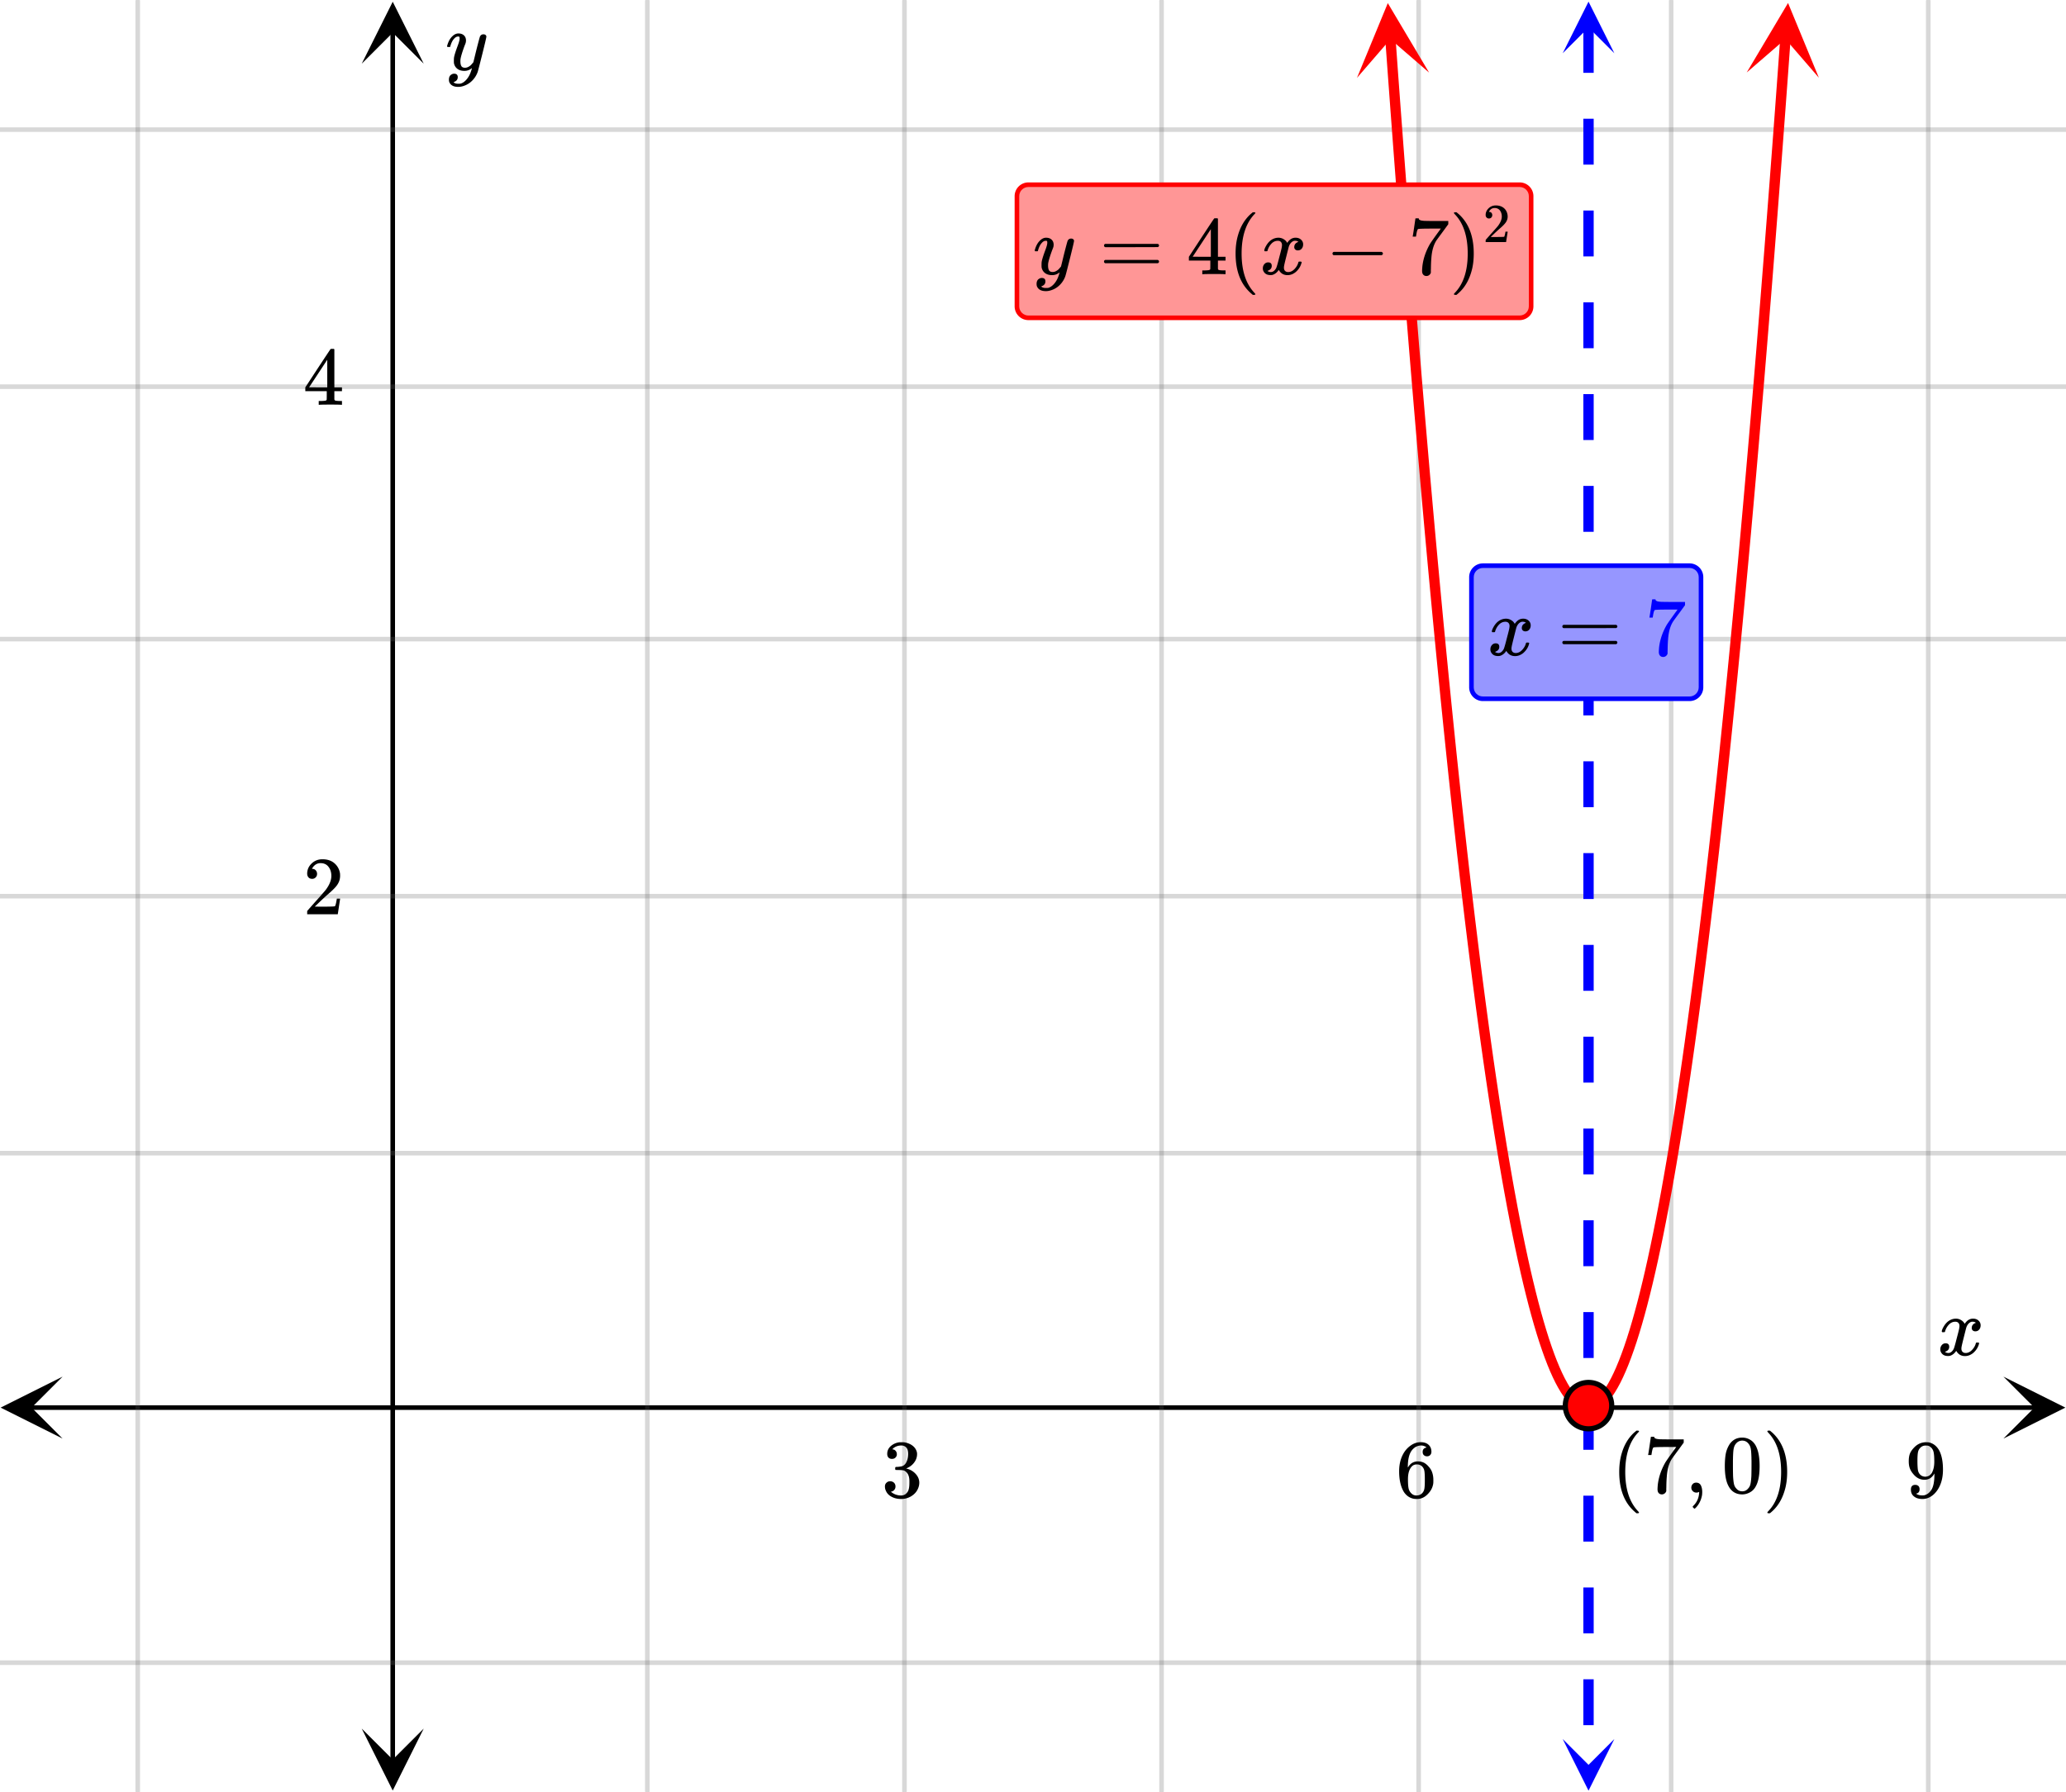 <svg xmlns="http://www.w3.org/2000/svg" width="450" height="390.484" viewBox="0 0 450 390"><defs><clipPath id="a"><path d="M.137 299.68H14V314H.137zm0 0"/></clipPath><clipPath id="b"><path d="M436.363 299.68H450V314h-13.637zm0 0"/></clipPath><clipPath id="c"><path d="M78.79 376H93v13.863H78.79zm0 0"/></clipPath><clipPath id="d"><path d="M78.79 0H93v13.637H78.79zm0 0"/></clipPath><clipPath id="e"><path d="M295 0h17v17h-17zm0 0"/></clipPath><clipPath id="f"><path d="M310.137-.133l2.566 35.348-35.344 2.566-2.566-35.347zm0 0"/></clipPath><clipPath id="g"><path d="M380 0h17v17h-17zm0 0"/></clipPath><clipPath id="h"><path d="M380.46 15.547l2.567-35.344 35.344 2.567-2.566 35.343zm0 0"/></clipPath><clipPath id="i"><path d="M340 .113h11.625V12H340zm0 0"/></clipPath><clipPath id="j"><path d="M340 378.637h11.625V390H340zm0 0"/></clipPath></defs><path fill="#fff" d="M0 0h450v390H0z"/><path d="M6.75 305.93h436.5v1H6.75zm0 0"/><g clip-path="url(#a)"><path d="M13.637 299.68l-13.5 6.75 13.5 6.75-6.75-6.75zm0 0"/></g><g clip-path="url(#b)"><path d="M436.363 299.68l13.5 6.75-13.5 6.75 6.75-6.75zm0 0"/></g><path d="M141 0v390M197 0v390M253 0v390M309 0v390M364 0v390M420 0v390M30 0v390"/><path d="M141.5 0v390c0 .277-.223.5-.5.5a.498.498 0 0 1-.5-.5V0c0-.277.223-.5.5-.5s.5.223.5.5zm56 0v390c0 .277-.223.5-.5.5a.498.498 0 0 1-.5-.5V0c0-.277.223-.5.5-.5s.5.223.5.5zm56 0v390c0 .277-.223.5-.5.5a.498.498 0 0 1-.5-.5V0c0-.277.223-.5.5-.5s.5.223.5.5zm56 0v390c0 .277-.223.5-.5.5a.498.498 0 0 1-.5-.5V0c0-.277.223-.5.5-.5s.5.223.5.5zm55 0v390c0 .277-.223.5-.5.5a.498.498 0 0 1-.5-.5V0c0-.277.223-.5.5-.5s.5.223.5.5zm56 0v390c0 .277-.223.5-.5.5a.498.498 0 0 1-.5-.5V0c0-.277.223-.5.5-.5s.5.223.5.5zm-390 0v390c0 .277-.223.5-.5.5a.498.498 0 0 1-.5-.5V0c0-.277.223-.5.5-.5s.5.223.5.5zm0 0" fill="#666" fill-opacity=".251"/><path d="M85.04 383.25V6.75h1v376.5zm0 0"/><g clip-path="url(#c)"><path d="M78.79 376.363l6.75 13.5 6.75-13.5-6.75 6.75zm0 0"/></g><g clip-path="url(#d)"><path d="M78.79 13.637l6.75-13.5 6.75 13.5-6.75-6.75zm0 0"/></g><path d="M0 251h450M0 195h450M0 139h450M0 84h450M0 28h450M0 362h450"/><path d="M0 250.5h450c.277 0 .5.223.5.5s-.223.5-.5.5H0a.498.498 0 0 1-.5-.5c0-.277.223-.5.5-.5zm0-56h450c.277 0 .5.223.5.5s-.223.5-.5.5H0a.498.498 0 0 1-.5-.5c0-.277.223-.5.5-.5zm0-56h450c.277 0 .5.223.5.5s-.223.5-.5.5H0a.498.498 0 0 1-.5-.5c0-.277.223-.5.5-.5zm0-55h450c.277 0 .5.223.5.5s-.223.5-.5.5H0a.498.498 0 0 1-.5-.5c0-.277.223-.5.5-.5zm0-56h450c.277 0 .5.223.5.5s-.223.5-.5.5H0a.498.498 0 0 1-.5-.5c0-.277.223-.5.5-.5zm0 334h450c.277 0 .5.223.5.5s-.223.5-.5.5H0a.498.498 0 0 1-.5-.5c0-.277.223-.5.5-.5zm0 0" fill="#666" fill-opacity=".251"/><path d="M303.965 8.055l.574 7.953-1.121.082 1.121-.082.578 7.847-1.12.082 1.12-.082.578 7.739-1.12.082 1.12-.082.578 7.629-1.12.086 1.12-.086.579 7.523-1.122.086 1.122-.086.578 7.418-1.121.086 1.12-.09.575 7.309-1.121.09 1.12-.09.579 7.203-1.121.09 1.121-.094.578 7.098-1.12.09 1.12-.094.578 6.988-1.12.094 1.12-.094.578 6.879-1.12.094 1.12-.098.579 6.773-1.122.094 1.122-.097.574 6.668-1.121.093 1.12-.097.579 6.558-1.121.098 1.12-.102.579 6.45-1.121.101 1.121-.102.578 6.34-1.121.106 1.121-.106.578 6.235-1.12.105 1.12-.105.574 6.125-1.117.105 1.117-.105.579 6.02-1.118.105 1.118-.11.578 5.91-1.121.11 1.12-.11.579 5.805-1.121.11 1.12-.114.579 5.7-1.121.113 1.121-.117.574 5.59-1.117.117 1.117-.118.578 5.48-1.117.118 1.117-.121.578 5.375-1.117.121 1.117-.121.579 5.266-1.118.12 1.118-.124.578 5.16-1.121.125 1.12-.129.575 5.055-1.117.125 1.117-.13.578 4.946-1.117.129 1.117-.133.578 4.836-1.117.137 1.117-.137.578 4.727-1.117.136 1.117-.136.575 4.62-1.114.137 1.113-.14.579 4.515-1.114.141 1.114-.144.578 4.406-1.117.144 1.117-.148.578 4.3-1.117.15 1.117-.153.574 4.191-1.113.153 1.113-.157.578 4.086-1.113.156 1.113-.16.578 3.977-1.113.16 1.113-.164.578 3.867-1.113.168 1.11-.172.578 3.762-1.11.172 1.11-.176.578 3.652-1.113.176 1.113-.18.574 3.547-1.11.18 1.11-.184.578 3.438-1.11.187 1.11-.19.578 3.331-1.11.192 1.106-.2.579 3.227-1.106.195 1.106-.203.578 3.117-1.106.203 1.102-.21.578 3.011-1.106.211 1.106-.219.578 2.903-1.106.218 1.102-.23.578 2.797-1.101.226 1.101-.234.578 2.688-1.101.234 1.097-.246.579 2.582-1.098.242 1.094-.254.578 2.473-1.094.254 1.094-.266.574 2.363-1.09.27 1.09-.281.574 2.257-1.09.282 1.09-.293.574 2.148-1.086.293 1.082-.308.579 2.042-1.082.31 1.078-.325.578 1.937-1.078.32 1.074-.34.574 1.829-1.07.34 1.066-.36.578 1.72-1.066.359 1.059-.38.578 1.61-1.059.383 1.047-.406.578 1.507-1.05.403 1.042-.43.575 1.395-1.04.433 1.028-.46.578 1.288-1.027.461 1.011-.496.578 1.184-1.011.492.992-.531.578 1.074-.992.531.965-.574.578.965-.965.578.934-.629.578.863-.934.625.89-.683.579.75-.895.687.84-.75.578.645-.84.75.766-.825.578.536-.765.824.671-.902.579.43-.672.902.547-.98.578.32-.547.984.39-1.055.579.215-.391 1.055.203-1.106.578.106-.203 1.105-.004-1.125h.578v1.125l-.203-1.105.574-.106.207 1.106-.39-1.055.578-.215.39 1.055-.546-.985.574-.32.55.98-.671-.902.578-.43.672.903-.766-.824.574-.54.77.825-.84-.75.578-.645.836.75-.89-.683.578-.754.89.683-.933-.625.578-.859.933.625-.964-.574.578-.969.964.574-.992-.531.578-1.074.993.531-1.012-.492.578-1.184 1.012.492-1.028-.457.579-1.289 1.027.457-1.043-.43.578-1.398 1.04.43-1.048-.402.574-1.504 1.051.402-1.058-.379.578-1.613 1.058.379-1.066-.356.578-1.722 1.066.359-1.074-.34.578-1.828 1.075.34-1.079-.32.579-1.938 1.078.324-1.082-.308.574-2.043 1.086.308-1.09-.293.578-2.148 1.086.289-1.09-.277.578-2.258 1.09.277-1.094-.265.579-2.364 1.093.266-1.093-.258.578-2.473 1.093.258-1.097-.246.578-2.578 1.098.242-1.102-.234.578-2.688 1.102.235-1.102-.227.574-2.793 1.106.227-1.106-.22.578-2.901 1.102.218-1.102-.21.575-3.012 1.105.21-1.105-.202.578-3.118 1.105.203-1.105-.199.574-3.222 1.11.199-1.11-.196.578-3.332 1.11.196-1.11-.188.578-3.441 1.11.187-1.114-.18.578-3.55 1.11.183-1.11-.175.579-3.657 1.109.176-1.11-.172.579-3.761 1.11.172-1.114-.168.578-3.868 1.113.164-1.113-.16.578-3.976 1.113.16-1.113-.156.578-4.086 1.113.156-1.117-.152.578-4.192 1.118.153-1.118-.149.579-4.3 1.113.148-1.113-.145.578-4.41 1.113.148-1.113-.144.578-4.516 1.113.145-1.117-.14.578-4.622 1.117.14-1.117-.136.578-4.73 1.117.136-1.117-.133.578-4.84 1.117.133-1.117-.128.578-4.946 1.118.133-1.122-.129.579-5.055 1.117.13-1.117-.126.578-5.16 1.117.125-1.117-.12.578-5.27 1.117.125-1.117-.122.578-5.375 1.117.122-1.117-.118.574-5.484 1.121.117-1.12-.113.577-5.59 1.121.113-1.12-.113.577-5.695 1.122.113-1.122-.113.579-5.805 1.117.113-1.117-.109.578-5.914 1.117.11-1.117-.106.574-6.02 1.121.106-1.121-.106.578-6.129 1.121.11-1.121-.106.578-6.234 1.121.101-1.12-.101.577-6.34 1.121.102-1.12-.102.577-6.45 1.122.102-1.122-.101.575-6.555 1.12.098-1.12-.098.578-6.664 1.12.098-1.12-.098.578-6.77 1.121.094-1.121-.093.578-6.88 1.121.094-1.121-.093.578-6.989 1.121.094-1.12-.09.577-7.097 1.121.093-1.12-.09.573-7.203 1.122.09-1.122-.09.579-7.308 1.12.09-1.12-.09.578-7.414 1.12.086-1.12-.086.578-7.524 1.12.086-1.12-.086.578-7.633 1.121.086-1.121-.085.578-7.739 1.121.082-1.12-.082.573-7.847 1.125.082-1.125-.079.578-7.957a1.126 1.126 0 0 1 2.247.165l-.579 7.953v.004l-.578 7.847-.578 7.738v.004-.004l-.578 7.633v.004l-.578 7.524-.578 7.418-.574 7.312-.579 7.203-.578 7.094v.004l-.578 6.988-.578 6.88v.003l-.578 6.77v.003l-.578 6.664-.578 6.56-.575 6.448v.004h-.003l-.575 6.344-.578 6.234v.004l-.578 6.125v.004l-.578 6.02-.578 5.914-.578 5.804v.004l-.578 5.696v.004l-.579 5.59v.003-.004l-.578 5.485v.004l-.574 5.375h-.004l-.574 5.27-.578 5.16v.003l-.578 5.051v.004l-.578 4.945v.004l-.579 4.836v.004l-.578 4.73-.578 4.625v.004l-.578 4.512V214l-.578 4.41v.004-.004l-.578 4.3v.005l-.578 4.191v.008l-.578 4.082V231l-.579 3.98v.004l-.578 3.868v.007l-.578 3.762v.004l-.578 3.656v.004l-.578 3.547v.008l-.578 3.437v.008l-.578 3.332c0 .004 0 .004-.004.004l-.574 3.227c-.004.004-.004.004-.004.007l-.578 3.118v.007l-.579 3.008v.008l-.578 2.902v.008l-.578 2.797c0 .004-.004.004-.004.008l-.578 2.687v.008l-.578 2.582c0 .004 0 .008-.004.012l-.574 2.469c-.004.008-.004.008-.004.011l-.578 2.368c0 .004 0 .007-.004.011l-.578 2.258v.012l-.578 2.148c-.004.008-.004.012-.004.016l-.578 2.043c0 .008-.004.012-.004.016l-.578 1.933c-.004.008-.004.016-.004.02h-.004l-.574 1.828c-.004.004-.004.012-.008.02l-.578 1.718a.03.03 0 0 1-.008.02l-.578 1.613c0 .008-.004.016-.008.023l-.578 1.508c-.004.008-.004.016-.008.024l-.578 1.398-.012.031h-.004l-.574 1.29c-.008.011-.012.023-.016.034l-.578 1.184a.122.122 0 0 0-.02.04l-.577 1.073a.263.263 0 0 1-.028.043l-.578.97a.357.357 0 0 1-.031.05l-.578.86a.509.509 0 0 1-.04.058l-.577.75a.45.45 0 0 1-.055.066l-.578.645c-.024.027-.047.05-.07.074l-.579.54c-.03.026-.062.054-.093.077l-.579.43c-.039.027-.082.055-.125.078l-.574.324c-.05.028-.101.051-.156.07l-.578.22c-.063.019-.121.038-.188.05l-.578.106a.908.908 0 0 1-.207.02h-.574a.887.887 0 0 1-.207-.02l-.578-.106a1.022 1.022 0 0 1-.188-.05l-.578-.216c-.054-.02-.105-.046-.156-.074l-.574-.32a.86.86 0 0 1-.125-.082l-.578-.43c-.032-.023-.063-.05-.094-.078l-.578-.535-.07-.074-.579-.645c-.02-.023-.039-.043-.054-.066l-.578-.75c-.016-.02-.028-.04-.043-.059l-.575-.86c-.011-.019-.023-.034-.035-.05l-.574-.969a.263.263 0 0 1-.027-.043l-.579-1.074c-.007-.016-.011-.027-.019-.039l-.578-1.184a.139.139 0 0 0-.016-.035l-.578-1.289-.012-.027-.578-1.399a.072.072 0 0 1-.008-.027l-.578-1.504-.011-.023-.575-1.614c-.004-.007-.007-.015-.007-.02l-.579-1.722c-.003-.004-.003-.011-.007-.015v-.004l-.579-1.825c0-.007-.003-.011-.003-.019l-.579-1.934-.003-.015-.579-2.043-.003-.012-.579-2.152c0-.004 0-.008-.003-.012l-.575-2.258c-.004-.004-.004-.008-.004-.012l-.578-2.363c0-.004-.004-.008-.004-.012l-.578-2.472v-.012l-.578-2.578c0-.004 0-.008-.004-.008l-.574-2.687c-.004-.004-.004-.008-.004-.008v-.004l-.578-2.793v-.008l-.578-2.902V266l-.578-3.008c0-.004 0-.008-.004-.008l-.574-3.117c-.004-.004-.004-.004-.004-.008l-.578-3.222v-.008l-.579-3.332v-.004l-.578-3.441v-.004l-.578-3.547v-.008l-.578-3.652v-.008l-.578-3.762v-.004l-.578-3.867v-.008l-.578-3.976v-.004l-.578-4.082v-.004l-.579-4.196v-.003l-.578-4.297v-.004l-.578-4.406v-.004l-.578-4.516v-.004l-.578-4.621v-.004l-.578-4.73-.578-4.84-.578-4.946v-.003l-.579-5.051v-.004l-.578-5.16-.578-5.27-.574-5.375c-.004 0-.004 0-.004-.004l-.574-5.48v-.004l-.578-5.59-.578-5.7-.579-5.804v-.004l-.578-5.91-.578-6.02v-.003l-.578-6.125v-.004l-.578-6.235-.578-6.343-.578-6.45v-.004l-.575-6.554v-.004l-.578-6.664-.578-6.774-.578-6.879v-.003l-.578-6.985v-.004l-.578-7.093-.578-7.204-.578-7.308v-.004l-.575-7.414v-.004l-.578-7.523-.578-7.633-.578-7.742-.578-7.848-.578-7.953a1.125 1.125 0 0 1 2.246-.164zm0 0" fill="red"/><g clip-path="url(#e)"><g clip-path="url(#f)" clip-rule="evenodd"><path d="M311.277 15.578L302.281.438l-6.71 16.28 7.28-8.425zm0 0" fill="red"/></g></g><g clip-path="url(#g)"><g clip-path="url(#h)" clip-rule="evenodd"><path d="M380.46 15.547L389.458.41l6.711 16.277-7.281-8.425zm0 0" fill="red"/></g></g><path d="M347.125 5.625v10h-2.25v-10zm0 20v10h-2.25v-10zm0 20v10h-2.25v-10zm0 20v10h-2.25v-10zm0 20v10h-2.25v-10zm0 20v10h-2.25v-10zm0 20v10h-2.25v-10zm0 20v10h-2.25v-10zm0 20v10h-2.25v-10zm0 20v10h-2.25v-10zm0 20v10h-2.25v-10zm0 20v10h-2.25v-10zm0 20v10h-2.25v-10zm0 20v10h-2.25v-10zm0 20v10h-2.25v-10zm0 20v10h-2.25v-10zm0 20v10h-2.25v-10zm0 20v10h-2.25v-10zm0 20v10h-2.25v-10zm0 0" fill="#00f"/><g clip-path="url(#i)"><path d="M351.625 11.363L346 .113l-5.625 11.25L346 5.738zm0 0" fill="#00f"/></g><g clip-path="url(#j)"><path d="M351.625 378.637L346 389.887l-5.625-11.25 5.625 5.625zm0 0" fill="#00f"/></g><path d="M351.05 306a5.051 5.051 0 1 1-10.102-.001 5.051 5.051 0 0 1 10.103.001zm0 0" fill="red" stroke-width="1.125" stroke="#000"/><path d="M423.047 290c-.074-.074-.11-.14-.11-.203.051-.324.239-.738.563-1.25.563-.844 1.27-1.332 2.125-1.469.168-.02.293-.031.375-.031.418 0 .8.105 1.156.32.356.215.61.48.766.805.156-.2.254-.324.297-.375.437-.5.949-.75 1.531-.75.488 0 .887.14 1.195.422.309.281.461.625.461 1.031 0 .375-.105.688-.32.938-.215.25-.492.375-.836.375a.814.814 0 0 1-.563-.196.67.67 0 0 1-.218-.523c0-.551.3-.934.906-1.14 0-.013-.066-.052-.203-.126-.113-.074-.285-.11-.516-.11a.936.936 0 0 0-.344.048c-.457.187-.796.582-1.015 1.187-.031.094-.203.762-.516 2.008-.312 1.246-.48 1.945-.5 2.101a2.243 2.243 0 0 0-.062.532c0 .293.082.52.25.687.168.168.39.25.672.25.5 0 .957-.215 1.367-.64.41-.426.691-.895.836-1.407.031-.125.066-.195.101-.21.035-.016.133-.024.29-.024.23 0 .343.047.343.14 0 .012-.015.079-.047.204-.199.738-.613 1.386-1.25 1.937-.562.45-1.156.672-1.781.672-.844 0-1.48-.379-1.906-1.14-.356.542-.801.902-1.344 1.078a1.76 1.76 0 0 1-.469.046c-.687 0-1.176-.25-1.469-.75a1.322 1.322 0 0 1-.187-.718c0-.356.11-.66.328-.914a1.05 1.05 0 0 1 .828-.383c.52 0 .781.254.781.765 0 .438-.214.762-.64.97-.02.011-.05.023-.086.038a1.046 1.046 0 0 0-.094.047c-.027.016-.043.024-.055.024l-.046.015c0 .031.09.082.265.156.145.063.301.094.469.094.438 0 .813-.27 1.125-.812.125-.219.355-1 .688-2.344.074-.27.152-.574.242-.914.09-.34.152-.598.195-.774.043-.175.066-.285.078-.328.063-.324.094-.558.094-.703 0-.281-.078-.508-.235-.68-.156-.171-.375-.257-.656-.257-.543 0-1.011.207-1.406.625a3.462 3.462 0 0 0-.828 1.437c-.02.106-.047.168-.078.188-.031.02-.13.031-.297.031zm0 0M194.281 317.605c.313 0 .578-.093.766-.296a.944.944 0 0 0 .297-.72c0-.265-.078-.5-.235-.702-.172-.203-.359-.328-.609-.344-.047-.016-.094-.031-.125-.031l.063-.078c.03-.047.078-.094.14-.157.063-.047.11-.093.156-.109.453-.328.985-.484 1.594-.484.313 0 .594.078.844.25.422.265.625.78.625 1.562 0 .734-.14 1.36-.406 1.875-.282.531-.688.828-1.22.89-.358.063-.702.094-1.03.094-.032 0-.063.016-.094.063-.047.031-.063.125-.063.266 0 .156.016.25.047.28l.047.048.75.015c.563.016.922.047 1.11.125.765.391 1.14 1.141 1.14 2.282v.359c0 .828-.094 1.422-.297 1.828-.344.625-.844.953-1.5.953a3.368 3.368 0 0 1-2.234-.812l.125-.032a1.115 1.115 0 0 0 .875-1.125c0-.328-.11-.593-.328-.812a1.184 1.184 0 0 0-.828-.313c-.313 0-.578.094-.797.313-.235.203-.344.484-.344.812 0 .344.063.641.188.891.218.563.625 1.016 1.234 1.344.625.344 1.328.5 2.11.5.812 0 1.53-.203 2.187-.594.656-.406 1.125-.906 1.422-1.531.218-.453.343-.922.343-1.422 0-.703-.265-1.328-.765-1.89a3.803 3.803 0 0 0-1.844-1.141 1.201 1.201 0 0 1-.188-.063c-.062-.015-.062-.031 0-.047a3.69 3.69 0 0 0 1.641-1.203c.438-.562.672-1.187.672-1.906 0-.203-.031-.36-.063-.484-.203-.72-.703-1.297-1.5-1.688a4.456 4.456 0 0 0-1.203-.375c-.109-.016-.375-.016-.797-.016h-.265a3.503 3.503 0 0 0-1.875.813c-.531.469-.797 1.031-.797 1.719 0 .328.078.593.266.797.187.203.453.296.765.296zm0 0M310.719 315.121c-.563.11-.844.422-.844.969 0 .297.078.531.25.687a.98.98 0 0 0 .703.266c.281 0 .516-.094.688-.281.171-.172.265-.422.265-.719 0-.64-.219-1.156-.64-1.531-.422-.375-.985-.547-1.688-.547-.75 0-1.453.219-2.11.672-.812.547-1.452 1.297-1.906 2.281-.453.969-.687 2.094-.687 3.39 0 1.907.36 3.422 1.063 4.547.53.782 1.25 1.266 2.125 1.438.187.031.39.047.625.047.28 0 .515-.016.718-.063.625-.14 1.203-.468 1.719-1.015.61-.625.969-1.282 1.125-2 .063-.235.078-.5.078-.766v-.328c0-.703-.125-1.344-.375-1.922a3.952 3.952 0 0 0-.703-1.016 3.592 3.592 0 0 0-.86-.734c-.421-.234-.906-.344-1.452-.344-.844 0-1.516.36-2 1.078l-.141.235-.031-.063c0-1.656.28-2.859.859-3.64.563-.719 1.266-1.078 2.094-1.078.484.03.86.187 1.125.437zm-.797 4.328c.187.25.297.547.344.906.046.344.078.86.078 1.547v.578c0 .657-.031 1.157-.078 1.5-.047.36-.157.657-.344.907-.328.453-.797.687-1.406.687-.391 0-.735-.125-1.016-.375a2.158 2.158 0 0 1-.625-.922c-.14-.406-.203-1.156-.203-2.218 0-1.313.281-2.25.875-2.844.281-.281.64-.406 1.078-.406.531 0 .969.203 1.297.64zm0 0M418.11 324.215c0-.297-.079-.531-.25-.703a1 1 0 0 0-.688-.25c-.625 0-.953.343-.953 1.015 0 .672.234 1.188.703 1.532.453.359 1.062.53 1.828.53.64 0 1.266-.187 1.86-.562.593-.375 1.093-.906 1.515-1.578.719-1.156 1.078-2.578 1.078-4.265 0-1.672-.25-3.016-.765-4.063-.547-1.031-1.313-1.64-2.282-1.86-.11-.03-.281-.03-.531-.03-.031 0-.078 0-.125-.016h-.219l-.047.015c-.875.079-1.609.438-2.234 1.063-.453.453-.781.906-.969 1.344-.187.453-.281 1.015-.281 1.718 0 .625.078 1.141.234 1.547.141.407.391.828.75 1.25.672.828 1.485 1.25 2.438 1.25.89 0 1.578-.406 2.078-1.218l.094-.157v.125c0 1.657-.235 2.828-.703 3.5-.407.594-.891.97-1.47 1.11-.077.031-.233.047-.468.047-.406 0-.75-.063-1.015-.188a1.074 1.074 0 0 1-.204-.094c-.078-.062-.125-.093-.125-.109l.079-.016a.758.758 0 0 0 .484-.297c.125-.171.187-.375.187-.64zm1.827-9.485c.297.079.563.25.797.532.235.265.375.578.438.922.094.421.14 1.093.14 2.03 0 .876-.14 1.641-.437 2.25-.297.626-.766.954-1.406 1.016h-.078c-.454 0-.829-.14-1.125-.421-.297-.282-.47-.657-.532-1.11-.062-.469-.093-1.125-.093-1.937 0-.89.046-1.516.125-1.89.078-.36.234-.673.5-.938a1.534 1.534 0 0 1 1.156-.485c.219 0 .39.016.515.031zm0 0M105.313 7.234c.175 0 .324.047.445.141.12.094.18.219.18.375s-.293 1.418-.883 3.781c-.59 2.364-.926 3.66-1.008 3.89a4.988 4.988 0 0 1-.938 1.626c-.425.5-.921.89-1.484 1.172-.645.312-1.25.468-1.813.468-.917 0-1.535-.285-1.859-.859-.113-.168-.172-.406-.172-.719 0-.406.11-.722.328-.953.262-.23.528-.343.797-.343.531 0 .797.25.797.75 0 .449-.207.769-.625.968a.84.84 0 0 1-.101.055c-.036.016-.067.027-.086.039a.093.093 0 0 1-.047.016l-.063.03c.043.063.168.142.375.235.2.063.39.094.578.094h.141c.207 0 .363-.012.469-.031.457-.137.89-.442 1.297-.922.406-.48.718-1.05.937-1.719.137-.394.203-.629.203-.703 0-.012-.011-.008-.039.008a.534.534 0 0 0-.101.086c-.45.324-.942.484-1.485.484-.613 0-1.12-.144-1.515-.437-.395-.293-.653-.704-.766-1.235a5.999 5.999 0 0 1-.016-.57c0-.285.012-.508.032-.664.082-.512.359-1.39.828-2.64.261-.708.39-1.204.39-1.485 0-.168-.011-.285-.039-.352-.027-.066-.097-.101-.21-.101h-.094c-.27 0-.532.129-.782.39-.386.387-.683.957-.89 1.72a.197.197 0 0 1-.016.062.288.288 0 0 1-.023.054l-.024.032C98.02 9.992 98 10 97.97 10h-.485c-.074-.074-.109-.129-.109-.164s.02-.121.063-.258c.25-.844.624-1.496 1.124-1.953.407-.387.833-.578 1.282-.578.5 0 .902.137 1.203.414.3.277.453.66.453 1.148-.02.23-.035.356-.047.375 0 .075-.094.332-.281.782-.488 1.332-.781 2.308-.875 2.921a4.09 4.09 0 0 0-.016.422c0 .457.07.809.211 1.047.14.239.403.36.79.36.28 0 .542-.075.788-.22.246-.144.43-.284.555-.421.125-.137.285-.324.484-.563 0-.011.028-.132.086-.367.059-.234.145-.586.258-1.054.113-.47.223-.918.328-1.344.457-1.793.715-2.735.766-2.828.156-.324.41-.485.766-.485zm0 0M67.984 191.23c.329 0 .579-.109.782-.328.203-.203.296-.453.296-.75a1.13 1.13 0 0 0-.28-.765.907.907 0 0 0-.735-.328c-.047 0-.078 0-.078-.016s.015-.047.047-.11c.046-.078.078-.14.109-.187.438-.625 1-.937 1.688-.937.75 0 1.328.265 1.734.796.422.532.625 1.204.625 1.985 0 .922-.39 1.922-1.203 3.015-.375.47-1.219 1.422-2.516 2.875-1 1.125-1.5 1.704-1.516 1.72-.03.03-.03.171-.03.405v.344h6.671v-.047l.5-3.297v-.062h-.719v.062c-.109.672-.203 1.094-.25 1.22-.062.234-.125.359-.171.374-.126.063-1.126.094-3.016.094l-1.36-.016 1.063-1.015a46.51 46.51 0 0 1 1.797-1.657c1.016-.875 1.703-1.562 2.031-2.062.422-.61.625-1.266.625-1.969 0-.172 0-.375-.031-.594a3.58 3.58 0 0 0-1.25-2.187c-.672-.563-1.531-.828-2.563-.828-.921 0-1.703.297-2.359.922-.64.61-.969 1.36-.969 2.218 0 .313.094.579.281.797.188.22.454.328.797.328zm0 0M74.313 87.95h.171v-.829h-.53c-.579-.016-.923-.062-1.016-.14a.417.417 0 0 1-.11-.22V84.98h1.656v-.828h-1.656v-8.28l-.11-.11h-.327c-.235 0-.36.015-.375.031-.032.016-.954 1.406-2.797 4.203L66.5 84.152v.828h4.672v.891c0 .625-.016.953-.016.984-.062.094-.125.157-.219.172-.124.047-.437.078-.953.094h-.562v.828h.156c.172-.031.984-.047 2.422-.047 1.375 0 2.156.016 2.313.047zm-3.032-3.798h-1.984l-1.969-.015 3.953-6zm0 0M357 329.293c0-.047-.078-.14-.203-.281-1.86-1.969-2.797-4.813-2.797-8.563 0-3.75.938-6.61 2.797-8.578.125-.125.203-.219.203-.266 0-.03-.016-.062-.063-.109-.03-.031-.125-.047-.265-.047h-.235c-.03.031-.109.094-.218.188-.11.093-.203.172-.281.234-1.266 1.156-2.172 2.672-2.72 4.563-.359 1.218-.53 2.546-.53 4.015 0 3.75 1.078 6.594 3.25 8.563l.5.437h.234c.219 0 .328-.047.328-.156zm0 0M358.984 316.7v.062h.72v-.063c.015-.015.03-.14.062-.344.046-.312.109-.593.171-.843.094-.235.157-.375.204-.39.109-.079 1.203-.11 3.296-.11h1.672l-.828 1.14c-.765 1.063-1.265 1.782-1.515 2.172-.938 1.625-1.485 3.266-1.672 4.875-.047.516-.063.844-.063 1.031 0 .344.078.625.25.813.172.203.406.297.703.297a.975.975 0 0 0 .594-.203c.188-.157.313-.328.36-.532v-.156-.422c.015-.172.015-.343.015-.515.016-.86.047-1.532.094-2.016.11-1.64.484-2.937 1.11-3.906.03-.047.093-.14.218-.313.125-.172.297-.406.516-.703.234-.312.437-.594.625-.844l1.218-1.671v-.704h-2.187c-1.563 0-2.578-.015-3.031-.03-.454-.032-.766-.079-.938-.173-.187-.078-.265-.187-.265-.297v-.078h-.375c-.235 0-.36.016-.36.032l-.281 1.937c-.188 1.281-.297 1.938-.313 1.953zm0 0M368.39 323.871c0 .297.11.547.329.766.203.203.469.312.781.312.172 0 .328-.031.484-.11.063-.03.11-.046.11-.046v.203c-.063 1.094-.469 2.031-1.219 2.781-.125.125-.188.203-.188.266 0 .047.063.125.172.234.11.11.188.172.235.172.047 0 .156-.094.328-.265.703-.766 1.14-1.688 1.312-2.75.016-.188.032-.407.032-.625 0-.594-.11-1.079-.313-1.47-.219-.374-.547-.562-1-.562-.312 0-.562.094-.765.313a1.11 1.11 0 0 0-.297.781zm0 0M376.719 314.418a6.062 6.062 0 0 0-.813 2c-.14.734-.219 1.656-.219 2.766 0 1.859.25 3.28.766 4.265.64 1.266 1.656 1.89 3.031 1.89.516 0 1.032-.124 1.532-.374.656-.313 1.14-.813 1.484-1.516.516-.984.766-2.406.766-4.265 0-1.735-.22-3.11-.672-4.094a3.638 3.638 0 0 0-.828-1.235 3.316 3.316 0 0 0-2.297-.89c-1.172 0-2.078.484-2.75 1.453zm4.047-.219c.265.281.437.61.53 1.016.11.39.157 1.078.188 2.047 0 .078 0 .312.016.703v.984c0 1.156-.016 1.953-.031 2.422-.047.828-.125 1.438-.219 1.797a2.016 2.016 0 0 1-.547.953c-.312.36-.719.547-1.219.547-.5 0-.921-.188-1.234-.547a2.016 2.016 0 0 1-.547-.953c-.094-.36-.172-.969-.219-1.797a76.225 76.225 0 0 1-.03-2.422v-.984c.015-.39.015-.625.015-.703.031-.969.078-1.657.187-2.047.094-.406.266-.735.531-1.016a1.7 1.7 0 0 1 1.297-.578c.5 0 .938.188 1.282.578zm0 0M385.047 311.465c-.063.031-.094.094-.094.203.016 0 .078.078.203.234 1.86 1.922 2.797 4.782 2.797 8.547 0 3.766-.937 6.625-2.797 8.547-.125.14-.187.234-.203.234 0 .094.031.157.063.188.046.016.14.031.28.031h.22c.03-.031.109-.094.218-.187.11-.094.204-.172.282-.25 1.265-1.14 2.171-2.672 2.718-4.563.36-1.187.532-2.531.532-4 0-3.75-1.079-6.61-3.25-8.578l-.5-.422h-.391zm0 0"/><path d="M323 122.5h45a3 3 0 0 1 3 3v24a3 3 0 0 1-3 3h-45a3 3 0 0 1-3-3v-24a3 3 0 0 1 3-3zm1 2h43c1.105 0 2 .895 2 2v22c0 1.105-.895 2-2 2h-43c-1.105 0-2-.895-2-2v-22c0-1.105.895-2 2-2zm0 0" fill-rule="evenodd" fill="#00f"/><path d="M323 123.5h45c1.105 0 2 .895 2 2v24c0 1.105-.895 2-2 2h-45c-1.105 0-2-.895-2-2v-24c0-1.105.895-2 2-2zm0 0" fill-rule="evenodd" fill="#9696ff"/><path d="M325.047 137.5c-.074-.074-.11-.14-.11-.203.051-.324.239-.738.563-1.25.563-.844 1.27-1.332 2.125-1.469.168-.02.293-.031.375-.031.418 0 .8.105 1.156.32.356.215.61.48.766.805.156-.2.254-.324.297-.375.437-.5.949-.75 1.531-.75.488 0 .887.14 1.195.422.309.281.461.625.461 1.031 0 .375-.105.688-.32.938-.215.25-.492.375-.836.375a.814.814 0 0 1-.563-.196.67.67 0 0 1-.218-.523c0-.551.3-.934.906-1.14 0-.013-.066-.052-.203-.126-.113-.074-.285-.11-.516-.11a.936.936 0 0 0-.344.048c-.457.187-.796.582-1.015 1.187-.031.094-.203.762-.516 2.008-.312 1.246-.48 1.945-.5 2.101a2.243 2.243 0 0 0-.062.532c0 .293.082.52.25.687.168.168.39.25.672.25.5 0 .957-.215 1.367-.64.41-.426.691-.895.836-1.407.031-.125.066-.195.101-.21.035-.016.133-.024.29-.024.23 0 .343.047.343.14 0 .012-.015.079-.047.204-.199.738-.613 1.386-1.25 1.937-.562.45-1.156.672-1.781.672-.844 0-1.48-.379-1.906-1.14-.356.542-.801.902-1.344 1.078a1.76 1.76 0 0 1-.469.047c-.687 0-1.176-.25-1.469-.75a1.322 1.322 0 0 1-.187-.72c0-.355.11-.66.328-.913a1.05 1.05 0 0 1 .828-.383c.52 0 .781.254.781.766 0 .437-.214.761-.64.968-.02.012-.05.024-.086.04a1.046 1.046 0 0 0-.094.046c-.027.016-.043.024-.055.024l-.046.015c0 .031.09.082.265.156.145.063.301.094.469.094.438 0 .813-.27 1.125-.812.125-.219.355-1 .688-2.344.074-.27.152-.574.242-.914.09-.34.152-.598.195-.774.043-.175.066-.285.078-.328.063-.324.094-.558.094-.703 0-.281-.078-.508-.235-.68-.156-.171-.375-.257-.656-.257-.543 0-1.011.207-1.406.625a3.462 3.462 0 0 0-.828 1.437c-.02.106-.047.168-.078.188-.031.02-.13.031-.297.031zm0 0M340.297 136.25c0 .188.094.297.281.36h5.719l5.734-.016c.172-.094.25-.203.25-.344 0-.156-.094-.281-.265-.36h-11.47c-.171.079-.25.204-.25.36zm0 3.5c0 .156.078.266.25.36h11.469c.171-.094.265-.204.265-.36 0-.047-.015-.094-.031-.14a.254.254 0 0 0-.047-.094c-.015-.016-.047-.032-.094-.063-.046-.031-.062-.062-.078-.062h-11.453c-.187.047-.281.172-.281.359zm0 0"/><path d="M359.266 134.25v.063h.718v-.063c.016-.016.032-.14.063-.344.047-.312.11-.594.172-.844.094-.234.156-.375.203-.39.11-.078 1.203-.11 3.297-.11h1.672l-.829 1.141c-.765 1.063-1.265 1.781-1.515 2.172-.938 1.625-1.485 3.266-1.672 4.875-.047.516-.063.844-.063 1.031 0 .344.079.625.25.813.172.203.407.297.704.297a.975.975 0 0 0 .593-.203c.188-.157.313-.329.36-.532V142v-.422c.015-.172.015-.344.015-.516.016-.859.047-1.53.094-2.015.11-1.64.485-2.938 1.11-3.906.03-.047.093-.141.218-.313.125-.172.297-.406.516-.703.234-.313.437-.594.625-.844l1.219-1.672v-.703h-2.188c-1.562 0-2.578-.015-3.031-.031-.453-.031-.766-.078-.938-.172-.187-.078-.265-.187-.265-.297v-.078h-.375c-.235 0-.36.016-.36.031l-.28 1.938c-.188 1.281-.298 1.937-.313 1.953zm0 0" fill="#00f"/><path d="M224 39.5h107a3 3 0 0 1 3 3v24a3 3 0 0 1-3 3H224a3 3 0 0 1-3-3v-24a3 3 0 0 1 3-3zm1 2h105c1.105 0 2 .895 2 2v22c0 1.105-.895 2-2 2H225c-1.105 0-2-.895-2-2v-22c0-1.105.895-2 2-2zm0 0" fill-rule="evenodd" fill="red"/><path d="M224 40.5h107c1.105 0 2 .895 2 2v24c0 1.105-.895 2-2 2H224c-1.105 0-2-.895-2-2v-24c0-1.105.895-2 2-2zm0 0" fill-rule="evenodd" fill="#ff9696"/><path d="M233.313 51.734c.175 0 .324.047.445.141.12.094.18.219.18.375s-.293 1.418-.883 3.781c-.59 2.364-.926 3.66-1.008 3.89a4.988 4.988 0 0 1-.938 1.626c-.425.5-.922.89-1.484 1.172-.645.312-1.25.468-1.813.468-.917 0-1.535-.285-1.859-.859-.113-.168-.172-.406-.172-.719 0-.406.11-.722.328-.953.262-.23.528-.343.797-.343.531 0 .797.25.797.75 0 .449-.207.769-.625.968a.84.84 0 0 1-.101.055c-.036.016-.067.027-.086.039a.093.093 0 0 1-.047.016l-.063.03c.043.063.168.142.375.235.2.063.39.094.578.094h.141c.207 0 .363-.012.469-.031.457-.137.89-.442 1.297-.922.406-.48.718-1.05.937-1.719.137-.394.203-.629.203-.703 0-.012-.011-.008-.039.008a.534.534 0 0 0-.101.086c-.45.324-.942.484-1.485.484-.613 0-1.12-.144-1.515-.437-.395-.293-.653-.703-.766-1.235a5.999 5.999 0 0 1-.016-.57c0-.285.012-.508.032-.664.082-.512.359-1.39.828-2.64.261-.708.39-1.204.39-1.485 0-.168-.011-.285-.039-.352-.027-.066-.097-.101-.21-.101h-.094c-.27 0-.532.129-.782.39-.386.387-.683.957-.89 1.72a.197.197 0 0 1-.016.062.288.288 0 0 1-.023.054l-.024.032c-.011.015-.031.023-.062.023h-.485c-.074-.074-.109-.129-.109-.164s.02-.121.063-.258c.25-.844.625-1.496 1.125-1.953.406-.387.832-.578 1.28-.578.5 0 .903.137 1.204.414.3.277.453.66.453 1.148-.02.23-.035.356-.047.375 0 .075-.094.332-.281.782-.488 1.332-.781 2.308-.875 2.922a4.09 4.09 0 0 0-.016.421c0 .457.07.809.211 1.047.14.239.403.36.79.36.28 0 .542-.075.788-.22.246-.144.43-.284.555-.421.125-.137.285-.324.484-.563 0-.011.028-.132.086-.367.059-.234.145-.586.258-1.054.113-.47.223-.918.328-1.344.457-1.793.715-2.734.766-2.828.156-.324.41-.485.766-.485zm0 0M240.469 53.25c0 .188.094.297.281.36h5.719l5.734-.016c.172-.094.25-.203.25-.344 0-.156-.094-.281-.266-.36H240.72c-.172.079-.25.204-.25.36zm0 3.5c0 .156.078.266.25.36h11.469c.171-.094.265-.204.265-.36 0-.047-.016-.094-.031-.14a.254.254 0 0 0-.047-.094c-.016-.016-.047-.032-.094-.063s-.062-.062-.078-.062H240.75c-.188.047-.281.172-.281.359zm0 0M266.766 59.5h.171v-.828h-.53c-.579-.016-.923-.063-1.016-.14a.417.417 0 0 1-.11-.22V56.532h1.656v-.828h-1.656v-8.281l-.11-.11h-.327c-.235 0-.36.016-.375.032-.031.015-.953 1.406-2.797 4.203l-2.719 4.156v.828h4.672v.89c0 .626-.016.954-.016.985-.062.094-.125.157-.218.172-.125.047-.438.078-.954.094h-.562v.828h.156c.172-.031.985-.047 2.422-.047 1.375 0 2.156.016 2.313.047zm-3.032-3.797h-1.984l-1.969-.016 3.953-6zm0 0M273.438 63.844c0-.047-.079-.14-.204-.282-1.859-1.968-2.796-4.812-2.796-8.562 0-3.75.937-6.61 2.796-8.578.125-.125.204-.219.204-.266 0-.031-.016-.062-.063-.11-.031-.03-.125-.046-.266-.046h-.234c-.031.031-.11.094-.219.188-.11.093-.203.171-.281.234-1.266 1.156-2.172 2.672-2.719 4.562-.36 1.22-.531 2.547-.531 4.016 0 3.75 1.078 6.594 3.25 8.563l.5.437h.234c.22 0 .329-.047.329-.156zm0 0M275.484 54.5c-.074-.074-.109-.14-.109-.203.05-.324.238-.738.563-1.25.562-.844 1.269-1.332 2.125-1.469.167-.02.292-.031.375-.031.417 0 .8.105 1.156.32.355.215.61.48.765.805.157-.2.254-.324.297-.375.438-.5.95-.75 1.531-.75.489 0 .887.14 1.196.422.308.281.46.625.46 1.031 0 .375-.105.688-.32.938-.214.25-.492.374-.836.374a.814.814 0 0 1-.562-.195.67.67 0 0 1-.219-.523c0-.551.301-.934.906-1.14 0-.013-.066-.052-.203-.126-.113-.074-.285-.11-.515-.11a.936.936 0 0 0-.344.048c-.457.187-.797.582-1.016 1.187-.03.094-.203.762-.515 2.008-.313 1.246-.48 1.945-.5 2.102a2.243 2.243 0 0 0-.063.53c0 .294.082.52.25.688.168.168.39.25.672.25.5 0 .957-.215 1.367-.64.41-.426.692-.895.836-1.407.031-.125.067-.195.102-.21.035-.016.133-.024.289-.024.23 0 .344.047.344.14 0 .012-.016.079-.047.204-.2.738-.614 1.386-1.25 1.937-.563.45-1.156.672-1.781.672-.844 0-1.481-.379-1.907-1.14-.355.542-.8.902-1.344 1.078a1.76 1.76 0 0 1-.468.047c-.688 0-1.176-.25-1.469-.75a1.322 1.322 0 0 1-.188-.72c0-.355.11-.66.329-.913a1.05 1.05 0 0 1 .828-.383c.52 0 .781.254.781.766 0 .437-.215.761-.64.968-.02.012-.051.024-.087.04a1.046 1.046 0 0 0-.093.046c-.028.016-.043.024-.055.024l-.047.015c0 .032.09.082.266.157.144.062.3.093.469.093.437 0 .812-.27 1.125-.812.125-.219.355-1 .687-2.344.074-.27.152-.574.242-.914.09-.34.153-.598.195-.773.043-.176.067-.286.079-.329.062-.324.093-.558.093-.703 0-.281-.078-.508-.234-.68-.156-.171-.375-.257-.656-.257-.543 0-1.012.207-1.406.625a3.462 3.462 0 0 0-.829 1.437c-.02.106-.046.168-.078.188-.031.02-.129.031-.297.031zm0 0M290.234 55c0 .156.079.281.25.36h10.454c.187-.094.28-.22.28-.36 0-.14-.093-.266-.28-.36h-10.454c-.171.079-.25.204-.25.36zm0 0M307.703 51.25v.063h.719v-.063c.015-.016.031-.14.062-.344.047-.312.11-.593.172-.843.094-.235.156-.376.203-.391.11-.078 1.204-.11 3.297-.11h1.672L313 50.703c-.766 1.063-1.266 1.781-1.516 2.172-.937 1.625-1.484 3.266-1.671 4.875-.047.516-.063.844-.063 1.031 0 .344.078.625.25.813.172.203.406.297.703.297a.975.975 0 0 0 .594-.203c.187-.157.312-.329.36-.532V59v-.422c.015-.172.015-.344.015-.516.015-.859.047-1.53.094-2.015.109-1.64.484-2.938 1.109-3.906.031-.047.094-.141.219-.313l.515-.703c.235-.313.438-.594.625-.844l1.22-1.672v-.703h-2.188c-1.563 0-2.579-.015-3.032-.031-.453-.031-.765-.078-.937-.172-.188-.078-.266-.187-.266-.297v-.078h-.375c-.234 0-.36.016-.36.031l-.28 1.938c-.188 1.281-.297 1.937-.313 1.953zm0 0M316.781 46.016c-.062.03-.094.093-.094.203.016 0 .079.078.204.234 1.859 1.922 2.796 4.781 2.796 8.547 0 3.766-.937 6.625-2.796 8.547-.125.14-.188.234-.204.234 0 .094.032.157.063.188.047.015.14.031.281.031h.219c.031-.031.11-.094.219-.188.11-.093.203-.171.281-.25 1.266-1.14 2.172-2.671 2.719-4.562.36-1.188.531-2.531.531-4 0-3.75-1.078-6.61-3.25-8.578l-.5-.422h-.39zm0 0M324.313 47.36c.218 0 .39-.079.53-.22a.737.737 0 0 0 .188-.5.763.763 0 0 0-.172-.515.627.627 0 0 0-.484-.203c-.047 0-.063-.016-.063-.016 0-.015 0-.031.032-.078.031-.047.062-.094.078-.125.281-.422.656-.625 1.125-.625.484 0 .875.172 1.156.531.266.36.406.797.406 1.328 0 .61-.265 1.266-.796 2-.25.313-.813.954-1.688 1.922-.656.75-1 1.125-1 1.141-.016.016-.031.11-.031.266v.234h4.453v-.031l.344-2.203v-.032h-.485v.032c-.078.453-.14.734-.172.812-.046.172-.078.25-.109.266-.094.031-.75.047-2.016.047h-.906l.703-.672c.516-.5.922-.86 1.203-1.11.688-.578 1.125-1.047 1.36-1.375.281-.406.422-.843.422-1.312 0-.125-.016-.25-.032-.39-.109-.61-.375-1.094-.828-1.47-.453-.359-1.031-.546-1.719-.546-.609 0-1.125.203-1.562.609-.438.422-.656.906-.656 1.484 0 .203.062.391.203.532a.66.66 0 0 0 .515.218zm0 0"/></svg>